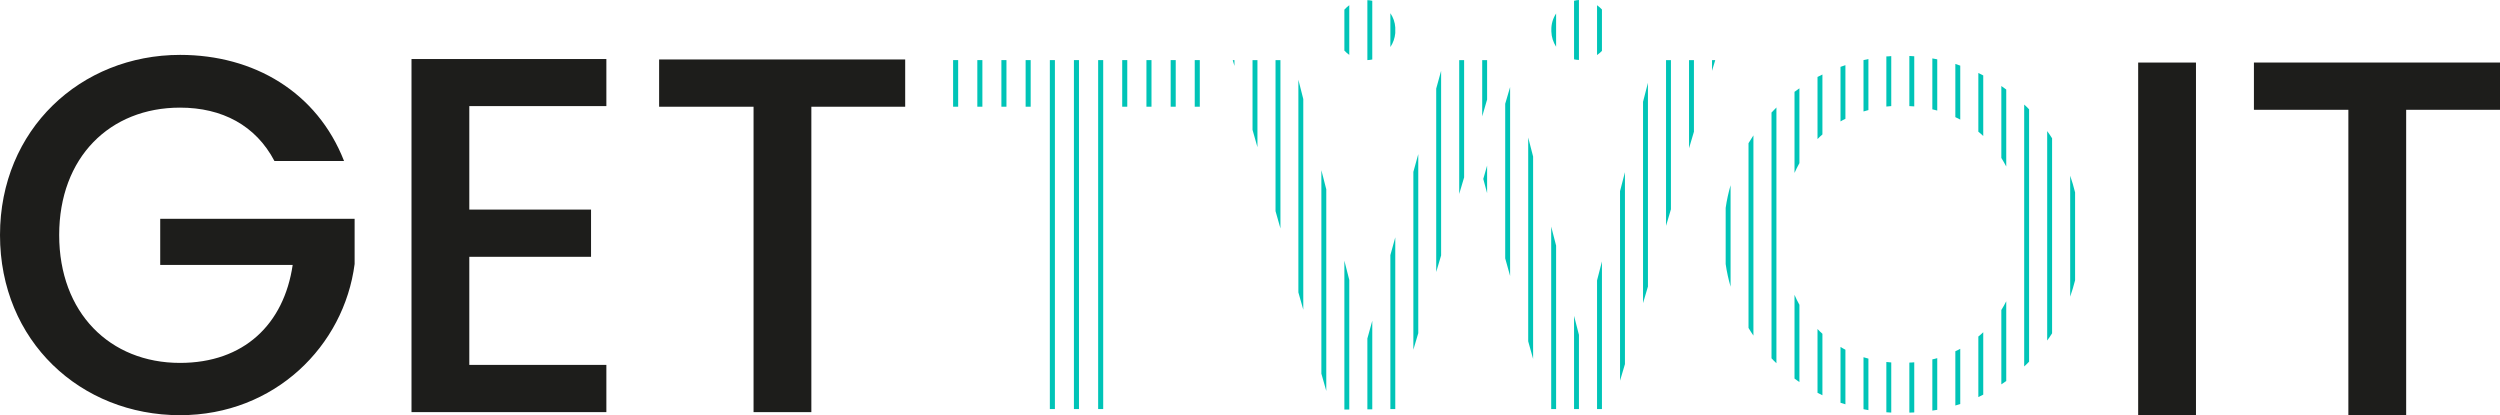 <svg version="1.1" id="Layer_1" xmlns="http://www.w3.org/2000/svg" xmlns:xlink="http://www.w3.org/1999/xlink" x="0px" y="0px" viewBox="0 0 1630.6 270.8" style="enable-background:new 0 0 1630.6 270.8;" xml:space="preserve">
<style type="text/css">
	.st0{fill:#1D1D1B;}
	.st1{fill:#00C4B7;}
</style>
<g>
	<path id="Path_30_00000173125919503828917470000011144855835777690808_" class="st0" d="M224.4,105H179
		c-12.2-23.2-34.1-34.8-61.6-34.8c-45.7,0-78.8,32.4-78.8,83.1s33.1,83.4,78.8,83.4c41.7,0,67.8-25.2,73.5-63.9h-86.4v-30.1h126.8
		v29.5c-6.9,53.3-52,98.6-113.9,98.6C52.6,270.8,0,222.5,0,153.3C0,84.5,52.6,35.8,117.5,35.8C165.5,35.8,206.8,60,224.4,105"></path>
	<path id="Path_31_00000176742777578710905800000009301917708715787443_" class="st0" d="M395.5,69.2h-89.4v67.5h79.4v30.8h-79.4
		V238h89.4v30.8H268.4V38.5h127.1V69.2z"></path>
	<path id="Path_32_00000073689386099452146840000003196314811279494289_" class="st0" d="M429.9,38.8h160.5v30.8h-61.2v199.2h-37.7
		V69.6h-61.6L429.9,38.8z"></path>
	<g>
		
			<rect id="Rectangle_12_00000020374373213858026250000006662115387700593557_" x="1394.6" y="40.8" class="st0" width="37.7" height="230"></rect>
		<path id="Path_33_00000042018584211320308090000010681555464911778464_" class="st0" d="M1470.1,40.8h160.5v30.8h-61.2v199.2
			h-37.7V71.6h-61.6L1470.1,40.8z"></path>
	</g>
	<g id="Group_3219_00000048476671564730627930000012153867445998358433_" transform="translate(770.353 48)">
		<path id="Path_1_00000086668165338258659400000009905869823827947394_" class="st1" d="M106.5-41.7V-15c1,1,2,2,3.2,2.8v-32.4
			C108.5-43.7,107.5-42.8,106.5-41.7"></path>
		<path id="Path_2_00000087383036400907157260000014102378048058883213_" class="st1" d="M121.5-8.8c1.1,0,2.1-0.2,3.2-0.4v-38.3
			c-1.1-0.2-2.1-0.4-3.2-0.4V-8.8z"></path>
		<path id="Path_3_00000137837239507786266300000010105356655769479871_" class="st1" d="M136.5-17.3c1.8-2.7,2.9-5.8,3.2-9.1v-3.7
			c-0.2-3.3-1.3-6.5-3.2-9.3V-17.3z"></path>
		<path id="Path_4_00000147210866880439670210000014161641315738203570_" class="st1" d="M244.6-39.2c-2.1,3.2-3.2,7-3.1,10.8
			c0,0.3,0,0.6,0,0.9c0.1,3.6,1.2,7,3.1,10V-39.2z"></path>
		<path id="Path_5_00000071552245781751382480000014612823711361954481_" class="st1" d="M256.3-9.3c1.1,0.2,2.1,0.4,3.2,0.4V-48
			c-1.1,0.1-2.1,0.2-3.2,0.5V-9.3z"></path>
		<path id="Path_6_00000003076910209946075560000012875296501633344935_" class="st1" d="M271.3-12.1c1.2-0.8,2.2-1.7,3.2-2.7v-27
			c-1-1-2-2-3.2-2.8V-12.1z"></path>
		
			<rect id="Rectangle_1_00000165948427326857149950000010414990210715772063_" x="-148.7" y="-8.8" class="st1" width="3.3" height="30.4"></rect>
		
			<rect id="Rectangle_2_00000021097805399778743640000016431373337028662700_" x="-132.9" y="-8.8" class="st1" width="3.3" height="30.4"></rect>
		
			<rect id="Rectangle_3_00000075856997268324093350000006258526196284815777_" x="-117.2" y="-8.8" class="st1" width="3.3" height="30.4"></rect>
		
			<rect id="Rectangle_4_00000072994017210558634760000006328131482007104181_" x="-101.4" y="-8.8" class="st1" width="3.3" height="30.4"></rect>
		
			<rect id="Rectangle_5_00000056412053360658740290000013080702395131454871_" x="-85.6" y="-8.8" class="st1" width="3.3" height="227.6"></rect>
		
			<rect id="Rectangle_6_00000081642367381509585480000016336145555099649979_" x="-69.9" y="-8.8" class="st1" width="3.3" height="227.6"></rect>
		
			<rect id="Rectangle_7_00000031178266246111704560000017817627693122973827_" x="-54.1" y="-8.8" class="st1" width="3.3" height="227.6"></rect>
		
			<rect id="Rectangle_8_00000015331213540223866220000011078095840802806710_" x="-38.4" y="-8.8" class="st1" width="3.3" height="30.4"></rect>
		
			<rect id="Rectangle_9_00000088830125204128707490000011927654939186452892_" x="-22.6" y="-8.8" class="st1" width="3.3" height="30.4"></rect>
		
			<rect id="Rectangle_10_00000170974837388137717750000013289414221011819905_" x="-6.8" y="-8.8" class="st1" width="3.3" height="30.4"></rect>
		
			<rect id="Rectangle_11_00000167365113622719138340000002651456707286579626_" x="8.9" y="-8.8" class="st1" width="3.3" height="30.4"></rect>
		<path id="Path_7_00000034812751675913437560000014240208127943172003_" class="st1" d="M199.6,78V60l-2.5,8.7L199.6,78z"></path>
		<path id="Path_8_00000121969350261757899950000009220144138019578557_" class="st1" d="M214.6,8.8l-3.2,10.9v100.8l3.2,11.5V8.8z"></path>
		<path id="Path_9_00000069362532162664069810000008388347698690606999_" class="st1" d="M226.4,174.6l3.2,11.5V54.1l-3.2-12.4
			V174.6z"></path>
		<path id="Path_10_00000034772126174265890930000018319646426630894730_" class="st1" d="M241.4,218.8h3.2V112.2l-3.2-12.4V218.8z"></path>
		<path id="Path_11_00000011736531612670391450000011954332167189427118_" class="st1" d="M259.5,170.4l-3.2-12.4v60.8h3.2V170.4z"></path>
		<path id="Path_12_00000136405686766393384270000014058857771006932386_" class="st1" d="M271.3,218.8h3.2v-96.3l-3.2,12.4V218.8z"></path>
		<path id="Path_13_00000142876919368702000660000002883425570059273870_" class="st1" d="M286.3,200.3l3.2-10.8V64.3l-3.2,12.4
			V200.3z"></path>
		<path id="Path_14_00000080902314346142816760000004326493699113991326_" class="st1" d="M304.5,6l-3.2,12.4v131.3l3.2-10.8V6z"></path>
		<path id="Path_15_00000100346578585849676360000007486707623606461606_" class="st1" d="M316.3,99.3l3.2-10.8V-8.8h-3.2V99.3z"></path>
		<path id="Path_16_00000131354368072582755260000002559198592262202813_" class="st1" d="M334.5-8.8h-3.2v57.5l3.2-10.8L334.5-8.8z"></path>
		<path id="Path_17_00000069370987886979990810000002398114040061676963_" class="st1" d="M346.3-8.8v7l2.1-7H346.3z"></path>
		<path id="Path_18_00000039851331363113311840000016033179629421906342_" class="st1" d="M34.8-5v-3.8h-1.1L34.8-5z"></path>
		<path id="Path_19_00000078046708542860670910000017874772687212771218_" class="st1" d="M49.8-8.8h-3.2v45.5L49.8,48V-8.8z"></path>
		<path id="Path_20_00000061473549331864970990000004638172082679868048_" class="st1" d="M64.8-8.8h-3.2v98.5l3.2,11.3V-8.8z"></path>
		<path id="Path_21_00000040570974457377242120000001036179007271373995_" class="st1" d="M76.5,142.7l3.2,11.3V16.6L76.5,4V142.7z"></path>
		<path id="Path_22_00000016036627181587196940000014072602440125879228_" class="st1" d="M94.7,75.5L91.5,63v132.7l3.2,11.3V75.5z"></path>
		<path id="Path_23_00000136410620893643053170000007775036150539480205_" class="st1" d="M106.5,219.1l3.2,0v-84.5l-3.2-12.6V219.1
			z"></path>
		<path id="Path_24_00000020370860849258356640000000416653379345985710_" class="st1" d="M121.5,219l3.2,0v-57.8l-3.2,11.6V219z"></path>
		<path id="Path_25_00000166642205597561529880000005113172589813754533_" class="st1" d="M139.7,106.8l-3.2,11.6v100.4l3.2,0V106.8
			z"></path>
		<path id="Path_26_00000157298570461230132550000018008798762721709190_" class="st1" d="M151.5,180.1l3.2-10.8V52.5l-3.2,11.6
			V180.1z"></path>
		<path id="Path_27_00000063597440666008542170000016840177541886939542_" class="st1" d="M169.6-1.8l-3.2,11.6v119.6l3.2-10.8V-1.8
			z"></path>
		<path id="Path_28_00000082359962854605031970000017211144879002356151_" class="st1" d="M181.4,78.5l3.2-10.8V-8.8h-3.2V78.5z"></path>
		<path id="Path_29_00000034805402660533774890000002733950358798286472_" class="st1" d="M199.6-8.8h-3.2v36.7l3.2-11V-8.8z"></path>
		<path id="Path_34_00000173878376852709124090000010379718068766404538_" class="st1" d="M355.2,124.2c0.7,5,1.8,9.9,3.2,14.8V72.8
			c-1.4,4.9-2.5,9.8-3.2,14.8V124.2z"></path>
		<path id="Path_35_00000175307013890461685970000005086391598750669750_" class="st1" d="M373.3,40.3c-1.1,1.7-2.2,3.4-3.2,5.1
			v120.5c1,1.7,2.1,3.4,3.2,5V40.3z"></path>
		<path id="Path_36_00000094606451207637990350000000433670037668736659_" class="st1" d="M388.3,22.1c-1.1,1.1-2.1,2.2-3.2,3.3
			v160.3c1,1.1,2.1,2.2,3.2,3.2V22.1z"></path>
		<path id="Path_37_00000109010676650045871420000015833092352602090401_" class="st1" d="M403.3,150.8c-1.2-2.1-2.2-4.2-3.2-6.5
			v54.6c1,0.8,2.1,1.5,3.2,2.3V150.8z"></path>
		<path id="Path_38_00000122696094962785412730000006754978504419520686_" class="st1" d="M400.1,64.8c1-2.2,2-4.3,3.2-6.4V9.6
			c-1.1,0.8-2.1,1.5-3.2,2.3V64.8z"></path>
		<path id="Path_39_00000114039104793419100700000001757378573587505840_" class="st1" d="M415.1,42.7c1-1,2.1-2.1,3.2-3V0.6
			c-1.1,0.5-2.1,1.1-3.2,1.6V42.7z"></path>
		<path id="Path_40_00000124846532183459412910000018132719719748153233_" class="st1" d="M418.3,169.7c-1.1-1-2.2-2-3.2-3.1v41.6
			c1.1,0.6,2.1,1.1,3.2,1.6V169.7z"></path>
		<path id="Path_41_00000094608548799833952690000006806746422616641681_" class="st1" d="M433.3,180.1c-1.1-0.6-2.1-1.1-3.2-1.8
			v36.4c1.1,0.4,2.1,0.7,3.2,1V180.1z"></path>
		<path id="Path_42_00000067197748256433280480000013101630035805049989_" class="st1" d="M430.1,31.2c1-0.6,2.1-1.2,3.2-1.7v-35
			c-1.1,0.4-2.1,0.7-3.2,1.1V31.2z"></path>
		<path id="Path_43_00000182509056919902129960000012173295492771627708_" class="st1" d="M448.3,185.9c-1.1-0.3-2.1-0.6-3.2-0.9
			v33.9c1.1,0.2,2.1,0.4,3.2,0.6V185.9z"></path>
		<path id="Path_44_00000085234450925076568800000001545449911816863898_" class="st1" d="M445.1,24.7c1.1-0.3,2.1-0.6,3.2-0.9V-9.5
			c-1.1,0.2-2.1,0.4-3.2,0.7V24.7z"></path>
		<path id="Path_45_00000040568812879777577270000003519057049368996015_" class="st1" d="M463.2,188.4c-1.1-0.1-2.1-0.2-3.2-0.3
			v32.8c1.1,0.1,2.1,0.1,3.2,0.2V188.4z"></path>
		<path id="Path_46_00000183933514608440444010000015488277778388773286_" class="st1" d="M463.2-11.4c-1.1,0.1-2.1,0.2-3.2,0.2
			v32.7c1.1-0.1,2.1-0.2,3.2-0.3V-11.4z"></path>
		<path id="Path_47_00000034059377710720565860000008361495053650250684_" class="st1" d="M478.2,221v-32.7
			c-1.1,0.1-2.1,0.2-3.2,0.2v32.6c0.4,0,0.7,0,1.1,0C476.8,221.1,477.5,221,478.2,221"></path>
		<path id="Path_48_00000048471106066657827190000006798105222841515176_" class="st1" d="M475,21.2c1.1,0.1,2.1,0.1,3.2,0.2v-32.7
			c-1.1-0.1-2.1-0.1-3.2-0.2V21.2z"></path>
		<path id="Path_49_00000112615029443324167330000011427693411000278155_" class="st1" d="M493.2,185.6c-1.1,0.3-2.1,0.6-3.2,0.8
			v33.4c1.1-0.2,2.1-0.3,3.2-0.5V185.6z"></path>
		<path id="Path_50_00000005959806433373556550000014120659709063066015_" class="st1" d="M490,23.3c1.1,0.3,2.1,0.5,3.2,0.8V-9.3
			c-1.1-0.2-2.1-0.4-3.2-0.6V23.3z"></path>
		<path id="Path_51_00000029018001891756328350000017732674266432671935_" class="st1" d="M508.2,179.5c-1,0.6-2.1,1.1-3.2,1.6v35.4
			c1.1-0.3,2.1-0.7,3.2-1V179.5z"></path>
		<path id="Path_52_00000115514363080143954970000003283107923714628003_" class="st1" d="M505,28.4c1.1,0.5,2.1,1,3.2,1.6V-5.2
			c-1.1-0.4-2.1-0.7-3.2-1.1V28.4z"></path>
		<path id="Path_53_00000045596160346285714980000016676325789557733532_" class="st1" d="M520,37.9c1.1,0.9,2.2,1.8,3.2,2.8V1.2
			c-1.1-0.5-2.1-1.1-3.2-1.6V37.9z"></path>
		<path id="Path_54_00000149379406067144825390000002251497566101084081_" class="st1" d="M523.2,168.7c-1,1-2.1,1.9-3.2,2.8V211
			c1.1-0.5,2.1-1,3.2-1.6V168.7z"></path>
		<path id="Path_55_00000177485710603147180130000016101501259095539113_" class="st1" d="M538.2,148.5c-1,2-2.1,3.9-3.2,5.7v48.5
			c1.1-0.7,2.1-1.4,3.2-2.2V148.5z"></path>
		<path id="Path_56_00000064324744531542142190000013504688164278853769_" class="st1" d="M535,55c1.1,1.8,2.2,3.7,3.2,5.6V10.4
			c-1.1-0.8-2.1-1.5-3.2-2.3V55z"></path>
		<path id="Path_57_00000023994820350072070730000014074318104667464376_" class="st1" d="M553.1,187.9V23.3c-1-1.1-2.1-2.1-3.2-3.1
			V191C551,190,552.1,189,553.1,187.9"></path>
		<path id="Path_58_00000127729308504517865170000015158279617838647204_" class="st1" d="M568.1,42.2c-1-1.6-2.1-3.2-3.2-4.7v136.6
			c1.1-1.5,2.2-3.1,3.2-4.7V42.2z"></path>
		<path id="Path_59_00000152223250692003877520000007879714627124662674_" class="st1" d="M583.1,77.5c-0.9-3.7-2-7.4-3.2-10.9v78.9
			c1.2-3.5,2.3-7.1,3.2-10.7V77.5z"></path>
	</g>
</g>
</svg>
